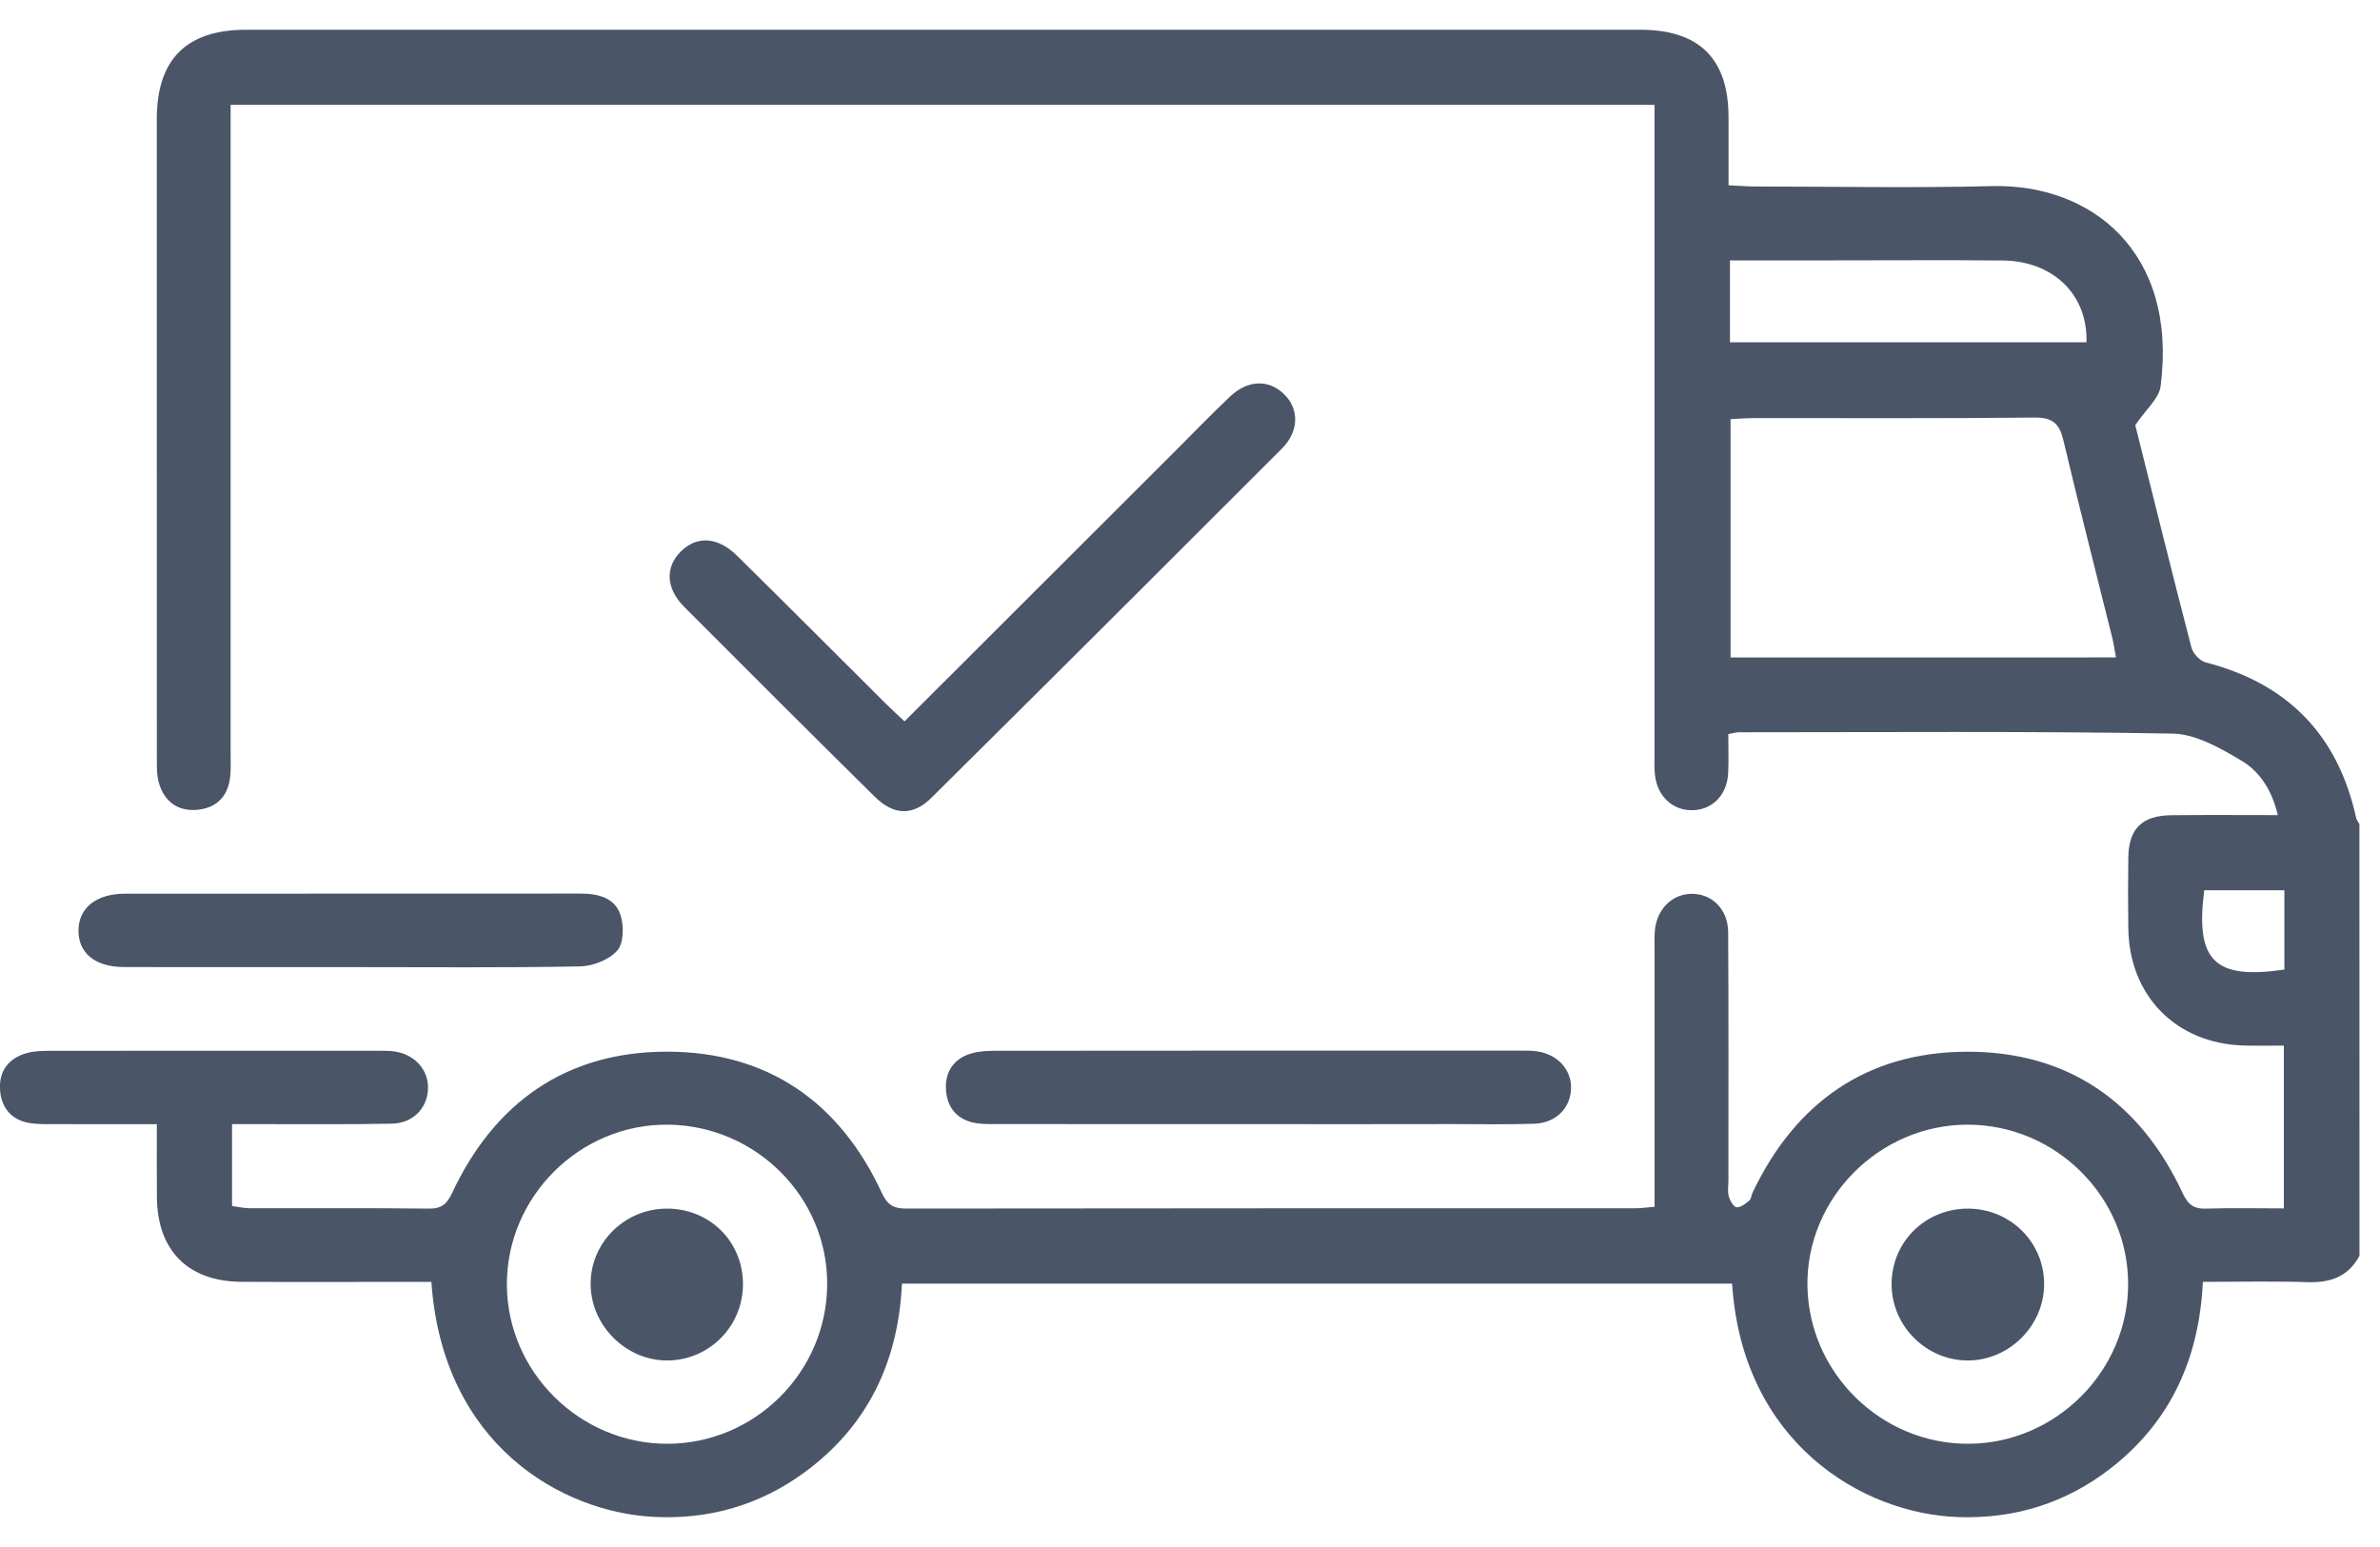 <svg width="40" height="26" viewBox="0 0 40 26" fill="none" xmlns="http://www.w3.org/2000/svg">
<g clip-path="url(#clip0_812_19561)">
<path d="M39.655 21.106C39.468 21.455 39.17 21.56 38.787 21.549C38.209 21.53 37.631 21.544 37.023 21.544C36.961 22.834 36.481 23.893 35.473 24.678C34.723 25.261 33.862 25.53 32.912 25.497C31.282 25.441 29.281 24.23 29.111 21.573C24.472 21.573 19.833 21.573 15.159 21.573C15.098 22.883 14.587 23.965 13.518 24.748C12.762 25.301 11.907 25.544 10.972 25.493C9.442 25.408 7.44 24.288 7.25 21.544C7.117 21.544 6.981 21.544 6.845 21.544C5.915 21.544 4.986 21.549 4.056 21.543C3.16 21.537 2.644 21.017 2.637 20.122C2.634 19.727 2.636 19.332 2.636 18.894C2.054 18.894 1.515 18.895 0.976 18.893C0.821 18.893 0.664 18.899 0.512 18.877C0.204 18.832 0.028 18.631 0.002 18.333C-0.026 18.013 0.135 17.787 0.449 17.699C0.571 17.664 0.704 17.661 0.833 17.661C2.678 17.659 4.525 17.659 6.371 17.66C6.461 17.66 6.552 17.659 6.641 17.673C6.984 17.729 7.208 17.991 7.193 18.309C7.177 18.63 6.938 18.879 6.584 18.885C5.836 18.9 5.087 18.892 4.338 18.893C4.2 18.893 4.061 18.893 3.9 18.893C3.9 19.372 3.9 19.803 3.9 20.269C3.995 20.281 4.092 20.306 4.19 20.306C5.197 20.309 6.204 20.3 7.211 20.313C7.431 20.315 7.515 20.227 7.604 20.039C8.316 18.524 9.521 17.679 11.198 17.675C12.891 17.672 14.11 18.513 14.821 20.05C14.911 20.245 15.014 20.312 15.225 20.312C19.317 20.306 23.411 20.308 27.503 20.307C27.59 20.307 27.678 20.292 27.808 20.282C27.808 20.129 27.808 19.992 27.808 19.854C27.808 18.555 27.808 17.255 27.808 15.956C27.808 15.853 27.803 15.749 27.812 15.648C27.841 15.285 28.099 15.027 28.425 15.022C28.772 15.017 29.043 15.281 29.045 15.67C29.053 17.06 29.049 18.449 29.049 19.838C29.049 19.928 29.032 20.023 29.055 20.107C29.075 20.178 29.135 20.284 29.185 20.29C29.253 20.297 29.337 20.231 29.399 20.178C29.433 20.149 29.435 20.084 29.458 20.038C30.178 18.526 31.38 17.681 33.056 17.676C34.75 17.671 35.967 18.517 36.682 20.05C36.773 20.246 36.87 20.321 37.082 20.313C37.506 20.299 37.93 20.309 38.384 20.309C38.384 19.399 38.384 18.519 38.384 17.573C38.168 17.573 37.942 17.578 37.715 17.572C36.577 17.541 35.786 16.741 35.77 15.604C35.764 15.206 35.764 14.807 35.77 14.408C35.778 13.928 35.999 13.708 36.489 13.701C37.069 13.694 37.649 13.699 38.282 13.699C38.188 13.291 37.984 12.969 37.67 12.783C37.315 12.573 36.903 12.335 36.511 12.329C34.085 12.287 31.657 12.307 29.23 12.307C29.181 12.307 29.133 12.322 29.047 12.337C29.047 12.562 29.055 12.777 29.045 12.992C29.026 13.363 28.781 13.611 28.443 13.617C28.108 13.623 27.848 13.377 27.813 13.013C27.801 12.898 27.807 12.781 27.807 12.666C27.807 9.193 27.807 5.719 27.807 2.245C27.807 2.093 27.807 1.94 27.807 1.762C19.833 1.762 11.886 1.762 3.876 1.762C3.876 1.908 3.876 2.056 3.876 2.204C3.876 5.69 3.876 9.177 3.876 12.663C3.876 12.792 3.883 12.921 3.869 13.049C3.834 13.394 3.628 13.59 3.291 13.612C2.967 13.632 2.751 13.453 2.667 13.145C2.631 13.011 2.636 12.865 2.636 12.724C2.635 9.147 2.634 5.571 2.635 1.994C2.638 0.995 3.135 0.5 4.137 0.5C11.947 0.5 19.758 0.5 27.569 0.5C28.557 0.5 29.048 0.986 29.051 1.962C29.052 2.334 29.051 2.705 29.051 3.114C29.214 3.121 29.351 3.134 29.487 3.134C30.816 3.135 32.147 3.161 33.476 3.128C35.146 3.085 36.604 4.233 36.313 6.492C36.286 6.698 36.067 6.878 35.887 7.146C36.182 8.322 36.499 9.605 36.831 10.883C36.857 10.982 36.972 11.107 37.068 11.132C38.454 11.488 39.295 12.358 39.6 13.749C39.609 13.785 39.637 13.816 39.654 13.85C39.655 16.269 39.655 18.688 39.655 21.106ZM35.562 11.049C35.54 10.929 35.527 10.829 35.503 10.731C35.228 9.623 34.943 8.516 34.68 7.405C34.613 7.122 34.501 7.014 34.193 7.018C32.62 7.035 31.045 7.025 29.471 7.027C29.345 7.027 29.22 7.038 29.085 7.045C29.085 8.399 29.085 9.725 29.085 11.05C31.258 11.049 33.396 11.049 35.562 11.049ZM33.085 24.265C34.553 24.259 35.768 23.042 35.767 21.579C35.766 20.114 34.552 18.907 33.078 18.902C31.593 18.897 30.359 20.132 30.377 21.605C30.396 23.073 31.617 24.272 33.085 24.265ZM11.215 24.265C12.687 24.264 13.894 23.062 13.902 21.589C13.912 20.126 12.708 18.917 11.228 18.902C9.746 18.886 8.513 20.112 8.519 21.594C8.526 23.059 9.745 24.266 11.215 24.265ZM29.075 4.376C29.075 4.872 29.075 5.303 29.075 5.752C31.088 5.752 33.078 5.752 35.067 5.752C35.09 4.952 34.508 4.387 33.661 4.378C32.732 4.369 31.803 4.376 30.876 4.376C30.284 4.376 29.694 4.376 29.075 4.376ZM38.393 14.962C37.928 14.962 37.485 14.962 37.046 14.962C36.893 16.149 37.217 16.468 38.393 16.295C38.393 15.867 38.393 15.434 38.393 14.962Z" fill="#4A5568"/>
<path d="M15.202 12.124C16.751 10.576 18.273 9.056 19.796 7.536C20.087 7.244 20.374 6.947 20.674 6.664C20.968 6.385 21.315 6.374 21.572 6.616C21.836 6.864 21.839 7.245 21.544 7.54C19.586 9.499 17.624 11.456 15.656 13.406C15.344 13.716 15.022 13.706 14.703 13.391C13.63 12.332 12.563 11.267 11.498 10.198C11.192 9.89 11.178 9.537 11.436 9.275C11.707 9 12.061 9.018 12.39 9.342C13.225 10.165 14.053 10.996 14.884 11.823C14.973 11.912 15.068 11.997 15.202 12.124Z" fill="#4A5568"/>
<path d="M21.14 18.893C19.694 18.893 18.249 18.893 16.803 18.892C16.674 18.892 16.544 18.896 16.417 18.878C16.088 18.83 15.911 18.613 15.898 18.301C15.884 18.004 16.04 17.78 16.341 17.7C16.475 17.664 16.622 17.66 16.762 17.66C19.692 17.657 22.621 17.657 25.552 17.658C25.641 17.658 25.733 17.656 25.822 17.668C26.186 17.717 26.424 17.988 26.403 18.317C26.382 18.637 26.141 18.874 25.786 18.886C25.322 18.902 24.857 18.892 24.393 18.892C23.308 18.895 22.225 18.893 21.14 18.893Z" fill="#4A5568"/>
<path d="M5.917 16.254C4.641 16.254 3.363 16.255 2.087 16.253C1.599 16.252 1.316 16.02 1.319 15.636C1.322 15.259 1.617 15.021 2.098 15.02C4.652 15.018 7.206 15.02 9.761 15.018C10.054 15.018 10.332 15.089 10.427 15.374C10.488 15.556 10.485 15.848 10.375 15.974C10.24 16.13 9.965 16.238 9.748 16.242C8.472 16.266 7.194 16.254 5.917 16.254Z" fill="#4A5568"/>
<path d="M33.076 20.313C33.79 20.315 34.359 20.882 34.355 21.587C34.352 22.285 33.764 22.867 33.068 22.865C32.368 22.863 31.79 22.28 31.791 21.58C31.793 20.871 32.361 20.311 33.076 20.313Z" fill="#4A5568"/>
<path d="M11.2 20.313C11.919 20.307 12.482 20.858 12.487 21.573C12.492 22.282 11.928 22.858 11.224 22.865C10.531 22.873 9.936 22.289 9.927 21.594C9.916 20.895 10.49 20.318 11.2 20.313Z" fill="#4A5568"/>
</g>
<defs>
<clipPath id="clip0_812_19561">
<rect width="40" height="25" fill="white" transform="translate(0 0.5)"/>
</clipPath>
</defs>
</svg>
